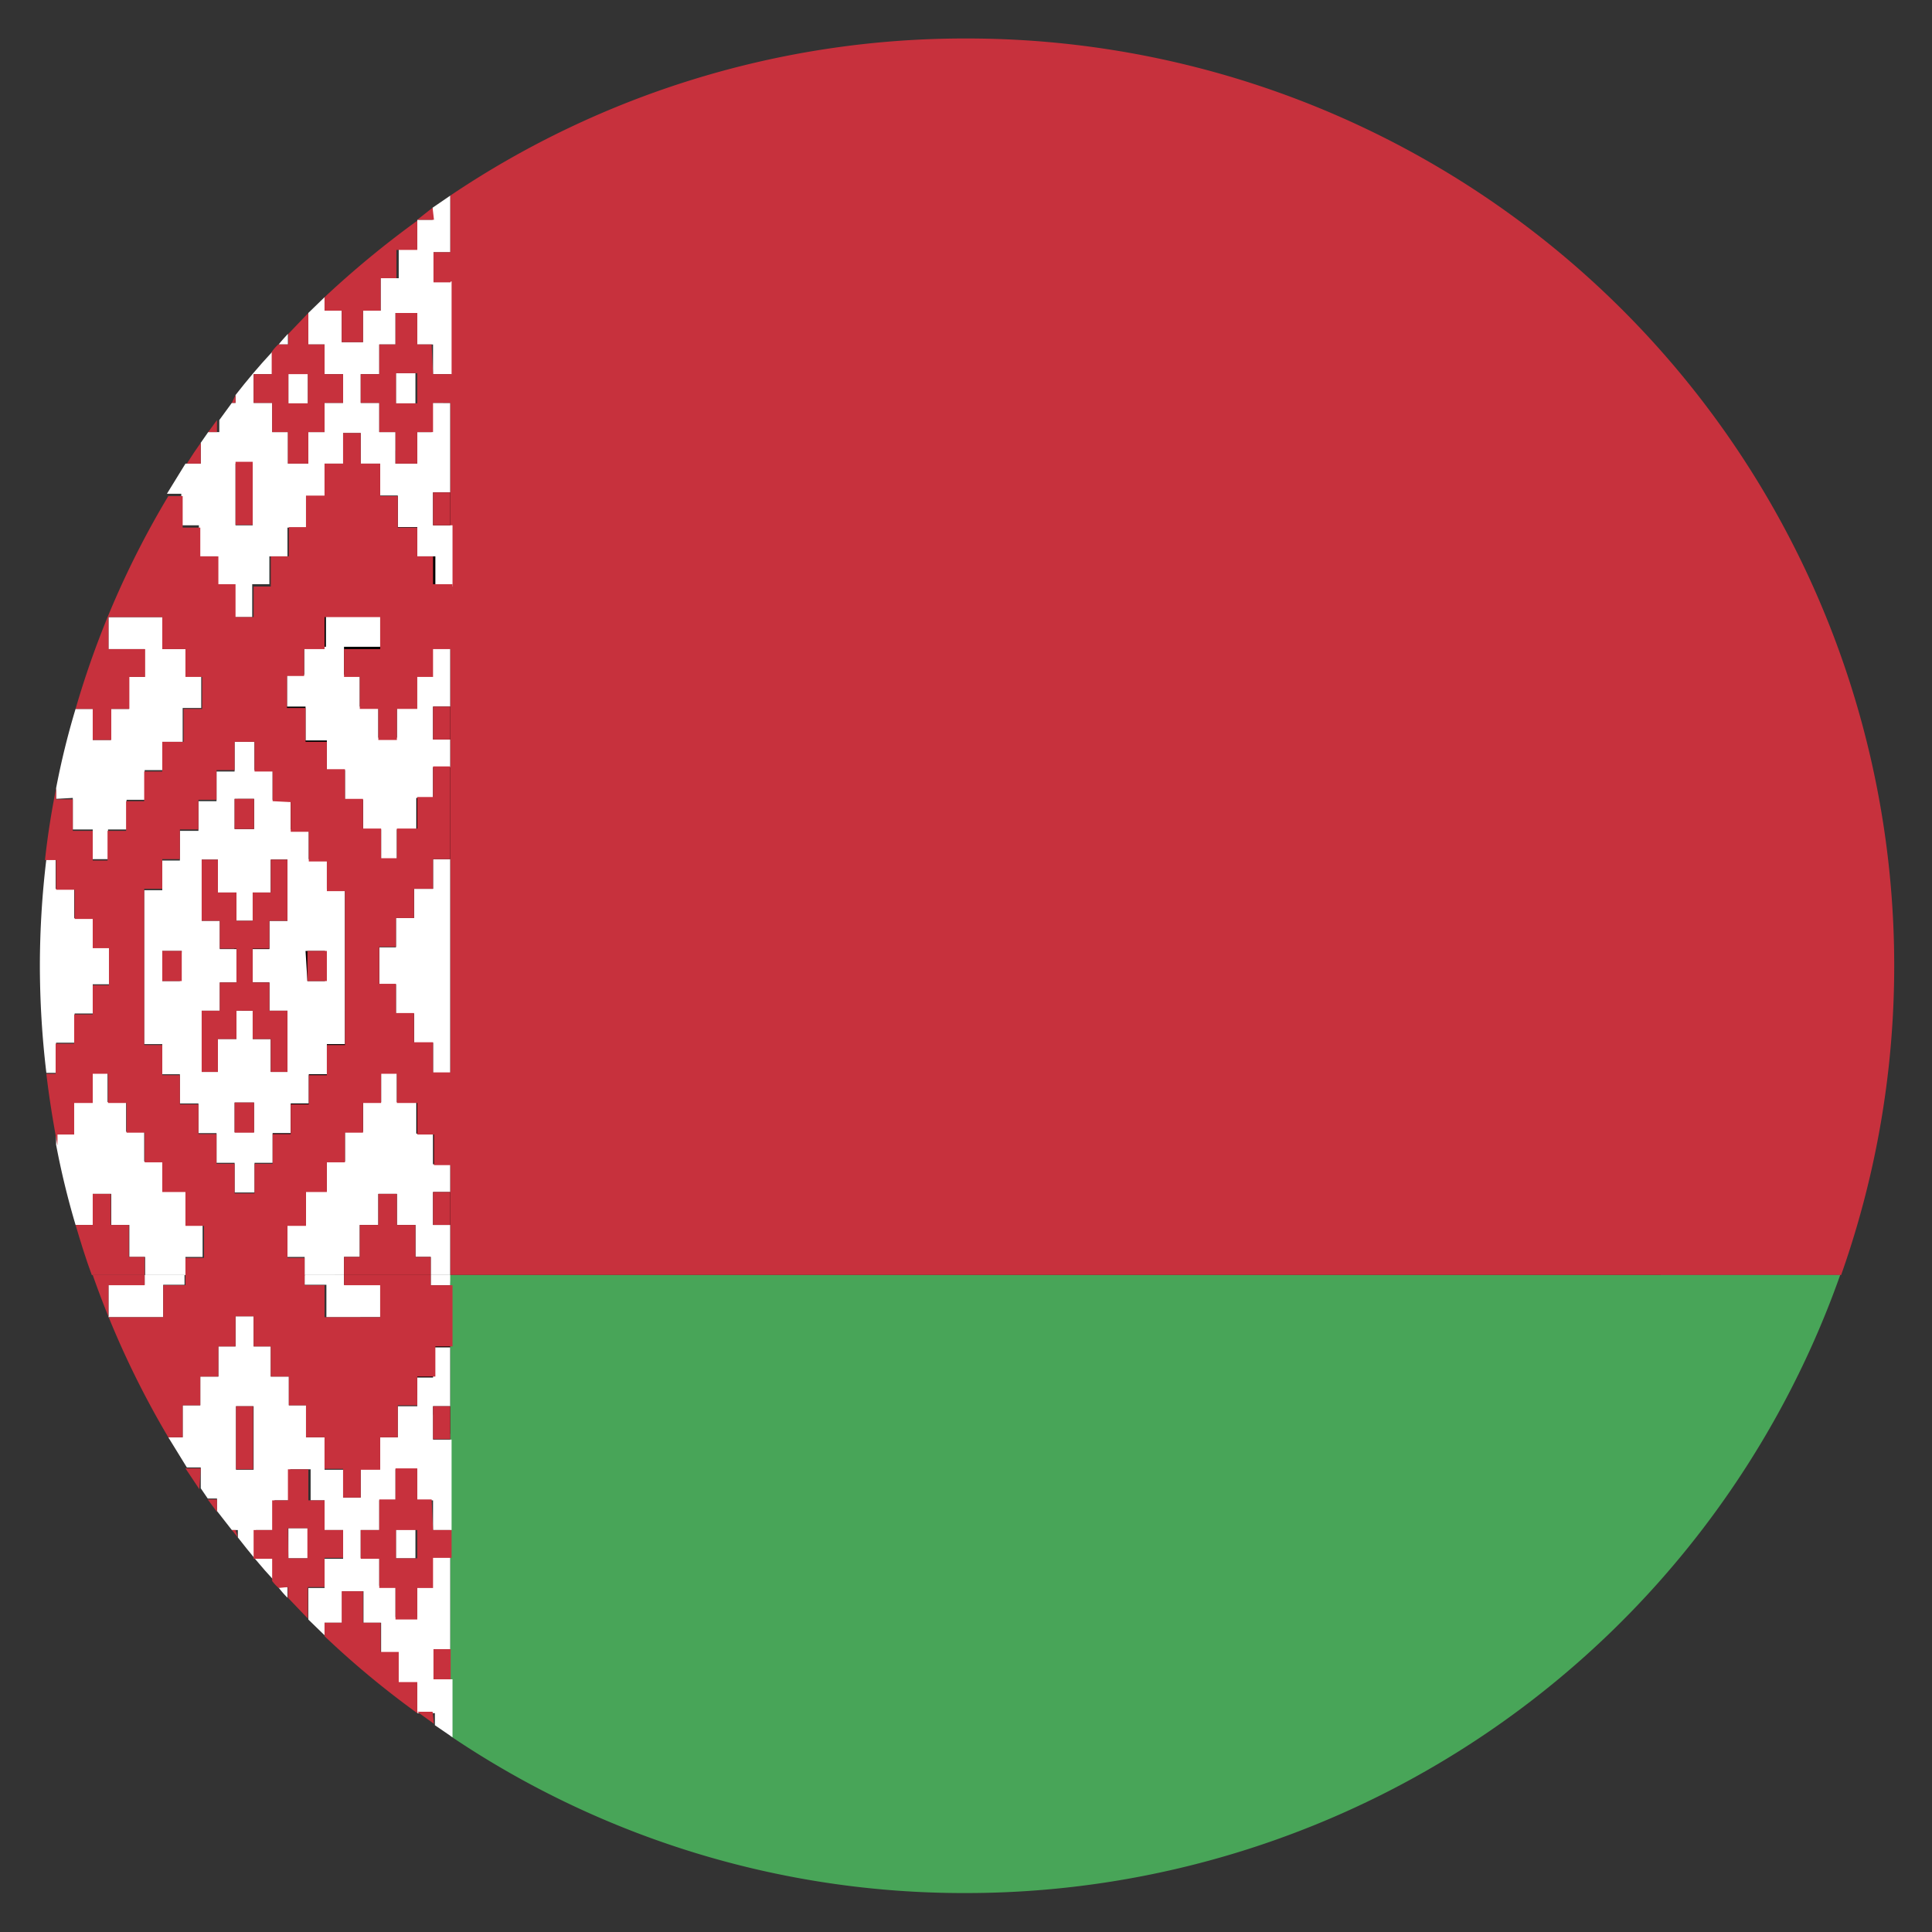 <svg id="Layer_1" data-name="Layer 1" xmlns="http://www.w3.org/2000/svg" viewBox="0 0 41.67 41.67"><rect x="0" y="0" width="41.67" height="41.67" fill="#333333" stroke="none"/><defs><style>.cls-1{fill:#c7313d;}.cls-2{fill:#48a558;}.cls-3{fill:#fff;}.cls-4{fill:none;}</style></defs><path d="M31.31,10.48C37.8,17,38.36,27,32.57,32.77S16.77,38,10.27,31.51,3.21,15,9,9.22,24.81,4,31.31,10.48Z"/><path class="cls-1" d="M20.83.83A19.86,19.86,0,0,0,9.71,4.22V5.44h0v.65h0v4.53h0v.71h0v3.91h0V16h0v9.76h0v.71h0V27.5h30A20,20,0,0,0,20.83.83Z"/><path class="cls-2" d="M9.71,27.72v2.61h0v.72h0v4.52h0v.65h0v1.22a19.78,19.78,0,0,0,11.12,3.39A20,20,0,0,0,39.69,27.5h-30Z"/><path class="cls-3" d="M1.21,23.14v-.65h.4v-.63H2v-.63h.35v-.8H2V19.8h-.4v-.63h-.4v-.64H1a19.33,19.33,0,0,0-.14,2.3A19.62,19.62,0,0,0,1,23.14Z"/><path class="cls-3" d="M1.57,17.21v.68H2v.64h.33v-.64h.4v-.64h.39v-.64H3.5V16h.44v-.73h.4v-.69H4V14H3.5v-.69H2.34V14h.78v.6H2.78v.69H2.39v.67H2v-.67H1.63A17,17,0,0,0,1.21,17v.23Z"/><path class="cls-3" d="M6.21,7.2c-.07.08-.14.15-.2.23h.2Z"/><rect class="cls-3" x="6.22" y="8.05" width="0.42" height="0.65"/><polygon class="cls-3" points="9.34 24.45 8.98 24.45 8.98 23.77 8.56 23.77 8.56 23.14 8.22 23.14 8.22 23.77 7.83 23.77 7.83 24.41 7.44 24.41 7.44 25.05 7.05 25.05 7.05 25.69 6.6 25.69 6.6 26.42 6.2 26.42 6.2 27.11 6.57 27.11 6.57 27.5 7.42 27.5 7.42 27.11 7.76 27.11 7.76 26.42 8.16 26.42 8.16 25.75 8.56 25.75 8.56 26.42 8.96 26.42 8.96 27.11 9.29 27.11 9.29 27.5 9.71 27.5 9.71 26.42 9.34 26.42 9.34 25.71 9.71 25.71 9.71 25.11 9.34 25.11 9.34 24.45"/><path class="cls-3" d="M5.88,16.61H5.49V16H5.06v.64H4.67v.64H4.28v.64h-.4v.64H3.5v.64H3.11v3.32H3.5v.65h.38v.63h.4v.64h.39v.64h.39v.64h.43v-.64h.39v-.64h.39v-.64h.39v-.63h.39v-.65h.39V19.17H7.05v-.64H6.66v-.64H6.27v-.64H5.88Zm-2,4.55H3.5v-.65h.42Zm2.71-.65h.42v.65H6.63ZM5.06,17.23h.42v.65H5.06Zm.42,7.19H5.06v-.64h.42Zm.72-5.88v1.32H5.81v.61H5.45v.72h.36v.61H6.2v1.32H5.84v-.71H5.45V21.8H5.1v.61H4.7v.71H4.35V21.8h.39v-.61H5.1v-.72H4.74v-.61H4.35V18.54H4.7v.71h.4v.61h.35v-.61h.39v-.71Z"/><polygon class="cls-3" points="9.34 19.17 8.93 19.17 8.93 19.8 8.54 19.8 8.54 20.43 8.18 20.43 8.18 21.23 8.54 21.23 8.54 21.86 8.93 21.86 8.93 22.49 9.34 22.49 9.34 23.14 9.71 23.14 9.71 18.53 9.34 18.53 9.34 19.17"/><rect class="cls-3" x="8.54" y="8.05" width="0.42" height="0.65"/><path class="cls-3" d="M9.33,4.74H9l0,0v.63h-.4V6H8.21V6.7H7.83v.68H7.37V6.7H7V6.41l-.35.34h0v.68H7v.64H7.4v.62H7v.63H6.65V10H6.21V9.32H5.87V8.69h-.4V8.07h.4V7.59c-.28.3-.54.61-.79.93v.17H5l-.27.37v.26H4.49l-.16.23V10H4l-.4.65h.31v.68h.38V12h.39v.65h.37v.66h.39V12.6h.37V12h.39v-.62H6.6v-.68H7V10H7.4V9.34h.38V10H8.2v.69h.38v.68H9V12h.39v.65h.37V11.33H9.34v-.71h.37V8.69h-.4v.63H9V10H8.53V9.32H8.18V8.69h-.4V8.07h.4V7.43h.35V6.75H9v.68h.34v.64h.4v-2H9.35V5.44h.36V4.22l-.38.26ZM5.45,11.33H5.08V10h.37Z"/><polygon class="cls-3" points="9.29 14.55 8.96 14.55 8.96 15.24 8.56 15.24 8.56 15.91 8.16 15.91 8.16 15.24 7.76 15.24 7.76 14.55 7.42 14.55 7.42 13.95 8.2 13.95 8.2 13.26 7.03 13.26 7.03 13.95 6.56 13.95 6.56 14.55 6.19 14.55 6.19 15.24 6.59 15.24 6.59 15.97 7.05 15.97 7.05 16.61 7.44 16.61 7.44 17.25 7.83 17.25 7.83 17.89 8.22 17.89 8.22 18.53 8.56 18.53 8.56 17.89 8.98 17.89 8.98 17.21 9.34 17.21 9.34 16.55 9.71 16.55 9.71 15.95 9.34 15.95 9.34 15.24 9.71 15.24 9.71 13.95 9.29 13.95 9.29 14.55"/><path class="cls-3" d="M2,25.75h.4v.67h.39v.69h.34v.39H4v-.39h.37v-.69H4v-.73H3.5v-.64H3.11v-.64H2.72v-.64h-.4v-.63H2v.63H1.57v.68H1.21v.24a17.43,17.43,0,0,0,.42,1.73H2Z"/><rect class="cls-3" x="9.29" y="27.5" width="0.42" height="0.22"/><polygon class="cls-3" points="7.04 27.71 7.04 28.41 8.2 28.41 8.2 27.71 7.42 27.71 7.42 27.5 6.57 27.5 6.57 27.71 7.04 27.71"/><polygon class="cls-3" points="3.12 27.71 2.34 27.71 2.34 28.41 3.52 28.41 3.52 27.71 3.98 27.71 3.98 27.5 3.12 27.5 3.12 27.71"/><path class="cls-3" d="M9.35,36.22v-.65h.36v-2h-.4v.63H9v.68H8.53v-.68H8.18V33.6h-.4V33h.4v-.64h.35v-.67H9v.67h.34V33h.4V31.05H9.34v-.72h.37V29.06H9.34v.65H9v.62H8.58V31H8.2v.68H7.78v.62H7.4V31.7H7V31H6.6v-.69H6.23v-.62H5.84v-.65H5.47v-.65H5.08v.65H4.71v.65H4.32v.62H3.94V31H3.63l.4.65h.3v.45l.15.22h.2v.27L5,33h.13v.16c.25.32.51.64.79.94V33.6h-.4V33h.4v-.64h.34v-.67h.44v.67H7V33H7.4v.62H7v.63H6.65v.68h0l.35.34V35h.38v-.68h.46V35h.38v.67h.34v.65H9v.63h.38v.26l.38.26V36.22ZM5.47,31.7H5.09V30.33h.38Z"/><rect class="cls-3" x="8.54" y="32.96" width="0.42" height="0.65"/><path class="cls-3" d="M6,34.23a2.2,2.2,0,0,0,.2.23v-.23Z"/><rect class="cls-3" x="6.22" y="32.96" width="0.42" height="0.65"/><rect class="cls-1" x="9.34" y="10.62" width="0.37" height="0.71"/><rect class="cls-1" x="9.34" y="15.24" width="0.37" height="0.71"/><rect class="cls-1" x="5.08" y="9.96" width="0.37" height="1.36"/><path class="cls-1" d="M4.68,9.32V9.06l-.19.26Z"/><path class="cls-1" d="M5.08,8.69V8.52L5,8.69Z"/><path class="cls-1" d="M4.33,9.55q-.15.21-.3.45h.3Z"/><path class="cls-1" d="M5.47,8.07v.62h.4v.63h.34V10h.44V9.32H7V8.69H7.4V8.07H7V7.43H6.65V6.75h0l-.43.45v.23H6a1.07,1.07,0,0,0-.14.16v.48Zm.75,0h.42V8.7H6.22Z"/><path class="cls-1" d="M9.31,7.43H9V6.75H8.53v.68H8.18v.64h-.4v.62h.4v.63h.35V10H9V9.32h.34V8.69h.4V8.07h-.4ZM9,8.7H8.54V8.05H9Z"/><rect class="cls-1" x="9.35" y="5.44" width="0.37" height="0.65"/><path class="cls-1" d="M7.37,6.7v.68h.46V6.7h.38V6h.34V5.39H9V4.76A20.61,20.61,0,0,0,7,6.41V6.7Z"/><path class="cls-1" d="M9.33,4.48,9,4.74h.36Z"/><path class="cls-1" d="M3.12,27.11H2.78v-.69H2.39v-.67H2v.67H1.63c.11.37.22.73.35,1.08H3.12Z"/><path class="cls-1" d="M9.34,12H9v-.62H8.58v-.68H8.2V10H7.78V9.34H7.4V10H7v.69H6.6v.68H6.23V12H5.84v.65H5.47v.66H5.08V12.6H4.71V12H4.32v-.62H3.94v-.68H3.63a19.41,19.41,0,0,0-2,4.59H2v.67h.4v-.67h.39v-.69h.34V14H2.34v-.69H3.5V14H4v.6h.36v.69h-.4V16H3.5v.64H3.11v.64H2.72v.64h-.4v.64H2v-.64H1.57v-.68H1.21V17c-.1.51-.18,1-.24,1.55h.24v.64h.4v.63H2v.63h.35v.8H2v.63h-.4v.63h-.4v.65H1c.06.52.14,1,.24,1.55v-.24h.36v-.68H2v-.63h.33v.63h.4v.64h.39v.64H3.5v.64H4v.73h.4v.69H4v.39H6.57v-.39H6.2v-.69h.4v-.73h.45v-.64h.39v-.64h.39v-.64h.39v-.63h.34v.63H9v.68h.36v.66h.37v-2H9.34v-.65H8.93v-.63H8.54v-.63H8.18v-.8h.36V19.8h.39v-.63h.41v-.64h.37v-2H9.34v.66H9v.68H8.56v.64H8.22v-.64H7.83v-.64H7.44v-.64H7.05V16H6.59v-.73h-.4v-.69h.37V14H7v-.69H8.2V14H7.42v.6h.34v.69h.4v.67h.4v-.67H9v-.69h.34V14h.42V12.6H9.34Zm-3.07,5.3v.64h.39v.64h.39v.64h.39v3.32H7.05v.65H6.66v.63H6.27v.64H5.88v.64H5.49v.64H5.06v-.64H4.67v-.64H4.28v-.64h-.4v-.63H3.5v-.65H3.11V19.17H3.5v-.64h.38v-.64h.4v-.64h.39v-.64h.39V16h.43v.64h.39v.64Z"/><polygon class="cls-1" points="9.29 27.11 8.96 27.11 8.96 26.42 8.56 26.42 8.56 25.75 8.16 25.75 8.16 26.42 7.76 26.42 7.76 27.11 7.42 27.11 7.42 27.5 9.29 27.5 9.29 27.11"/><path class="cls-1" d="M9.29,27.5H7.42v.22H8.2v.69H7v-.69H6.57V27.5H4v.22H3.52v.69H2.34v-.69h.78V27.5H2A19.48,19.48,0,0,0,3.63,31h.31v-.69h.38v-.62h.39v-.65h.37v-.65h.39v.65h.37v.65h.39v.62H6.6V31H7v.68H7.4v.62h.38V31.7H8.2V31h.38v-.69H9v-.62h.39v-.65h.37V27.72H9.29Z"/><rect class="cls-1" x="9.34" y="30.33" width="0.37" height="0.71"/><rect class="cls-1" x="9.34" y="25.71" width="0.37" height="0.71"/><rect class="cls-1" x="5.09" y="30.33" width="0.37" height="1.36"/><path class="cls-1" d="M9.31,32.34H9v-.67H8.53v.67H8.18V33h-.4v.62h.4v.63h.35v.68H9v-.68h.34V33.6h.4V33h-.4ZM9,33.61H8.54V33H9Z"/><path class="cls-1" d="M6.21,34.23v.23l.43.45h0v-.68H7V33.6H7.4V33H7v-.64H6.65v-.67H6.21v.67H5.87V33h-.4v.62h.4v.48a1,1,0,0,0,.14.15Zm0-1.27h.42v.65H6.22Z"/><path class="cls-1" d="M4.68,32.34h-.2l.2.27Z"/><path class="cls-1" d="M5.08,33H5l.13.16Z"/><path class="cls-1" d="M4.33,31.67H4l.3.45Z"/><rect class="cls-1" x="9.35" y="35.57" width="0.37" height="0.65"/><path class="cls-1" d="M9,36.28h-.4v-.65H8.21V35H7.83v-.68H7.37V35H7v.29a19.33,19.33,0,0,0,2,1.66Z"/><path class="cls-1" d="M9.33,36.92H9l.36.26Z"/><rect class="cls-1" x="3.5" y="20.51" width="0.42" height="0.65"/><rect class="cls-1" x="6.63" y="20.51" width="0.42" height="0.65"/><rect class="cls-1" x="5.06" y="23.78" width="0.42" height="0.65"/><rect class="cls-1" x="5.06" y="17.23" width="0.42" height="0.65"/><polygon class="cls-1" points="5.84 19.25 5.45 19.25 5.45 19.86 5.1 19.86 5.1 19.25 4.7 19.25 4.7 18.54 4.35 18.54 4.35 19.25 4.35 19.86 4.74 19.86 4.74 20.46 5.1 20.46 5.1 21.19 4.74 21.19 4.74 21.8 4.35 21.8 4.35 22.41 4.35 23.12 4.7 23.12 4.7 22.41 5.1 22.41 5.1 21.8 5.45 21.8 5.45 22.41 5.84 22.41 5.84 23.12 6.2 23.12 6.2 22.41 6.2 21.8 5.81 21.8 5.81 21.19 5.45 21.19 5.45 20.46 5.81 20.46 5.81 19.86 6.2 19.86 6.2 19.25 6.2 18.54 5.84 18.54 5.84 19.25"/><circle class="cls-4" cx="20.83" cy="20.83" r="20.83"/></svg>
